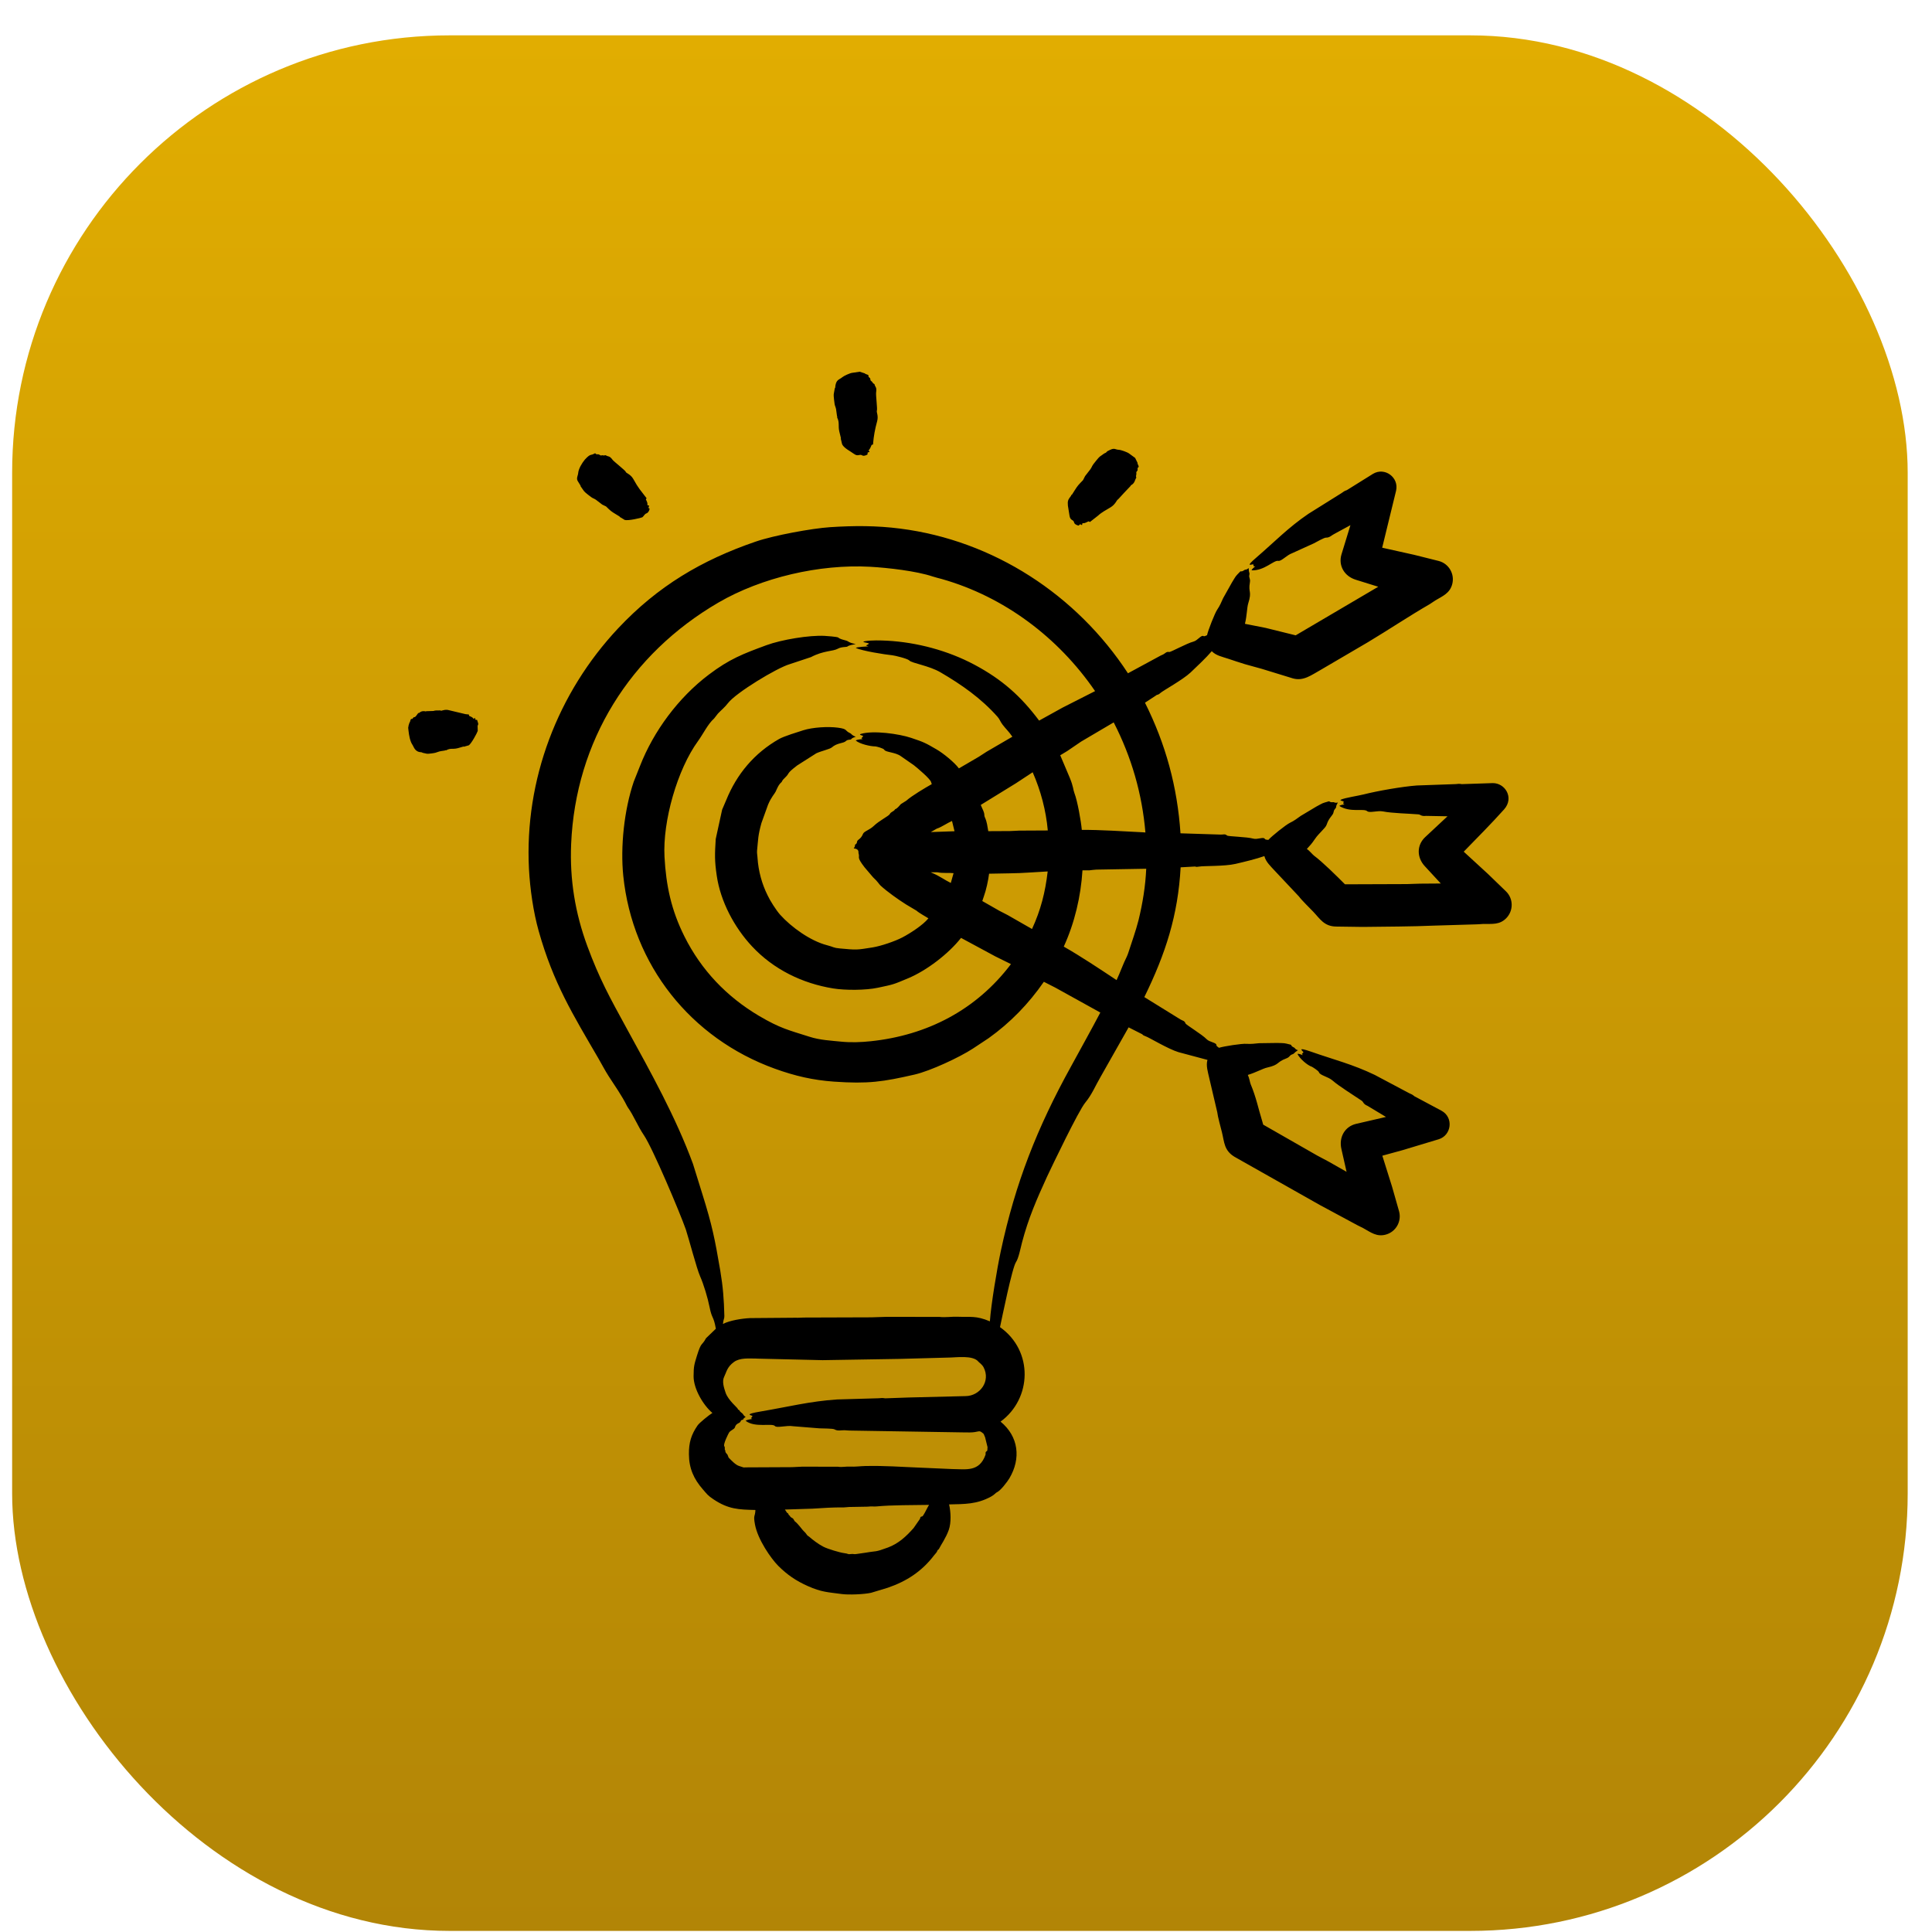 <?xml version="1.0" encoding="UTF-8"?> <svg xmlns="http://www.w3.org/2000/svg" width="53" height="53" viewBox="0 0 53 53" fill="none"><rect x="0.333" y="0.97" width="52" height="52" rx="12" fill="url(#paint0_linear_664_2485)"></rect><path fill-rule="evenodd" clip-rule="evenodd" d="M15.851 13.2C15.801 13.123 15.857 13.044 15.861 12.979C15.87 12.861 15.964 12.704 16.044 12.608C16.206 12.431 16.206 12.503 16.305 12.443C16.346 12.418 16.335 12.47 16.385 12.463C16.451 12.454 16.469 12.51 16.5 12.493C16.535 12.475 16.517 12.508 16.616 12.488C16.692 12.539 16.714 12.489 16.808 12.618C16.836 12.657 17.165 12.915 17.166 12.943C17.166 12.977 17.298 13.006 17.373 13.14C17.521 13.408 17.566 13.44 17.727 13.654C17.754 13.657 17.715 13.694 17.719 13.703L17.74 13.746C17.795 13.862 17.713 13.85 17.81 13.873C17.811 13.873 17.773 13.947 17.799 13.942C17.849 13.932 17.794 14.066 17.737 14.082C17.685 14.096 17.663 14.158 17.622 14.19C17.578 14.211 17.229 14.292 17.137 14.263L17.015 14.188C16.985 14.189 17.011 14.167 16.998 14.17L16.892 14.105C16.768 14.031 16.742 14.008 16.626 13.893L16.522 13.843L16.344 13.707C16.24 13.641 16.304 13.708 16.126 13.567C16.004 13.47 16.027 13.478 15.944 13.363C15.936 13.351 15.924 13.344 15.926 13.322L15.851 13.2ZM13.117 19.842C13.128 19.888 13.095 19.904 13.102 19.919L13.106 20.051C13.085 20.114 12.931 20.4 12.86 20.446L12.741 20.48C12.723 20.501 12.725 20.467 12.719 20.478L12.561 20.524C12.398 20.565 12.372 20.511 12.237 20.584C12.221 20.57 12.227 20.589 12.172 20.594C11.943 20.624 12.046 20.643 11.833 20.669C11.689 20.687 11.73 20.677 11.601 20.653L11.561 20.636C11.378 20.632 11.353 20.486 11.32 20.44C11.248 20.341 11.22 20.167 11.207 20.049C11.189 19.891 11.202 19.999 11.208 19.904L11.233 19.824C11.259 19.807 11.256 19.703 11.299 19.723C11.319 19.733 11.334 19.671 11.362 19.674C11.409 19.678 11.447 19.58 11.479 19.56L11.508 19.553C11.55 19.503 11.643 19.502 11.673 19.516C11.68 19.519 11.688 19.511 11.695 19.51L11.889 19.504C11.93 19.5 11.888 19.487 12.051 19.49C12.062 19.49 12.072 19.481 12.083 19.492C12.105 19.517 12.196 19.444 12.326 19.485L12.771 19.591L12.847 19.599C12.864 19.581 12.865 19.635 12.872 19.639C12.906 19.657 12.962 19.67 12.985 19.712C13.003 19.744 13.031 19.656 13.037 19.718C13.042 19.769 13.07 19.738 13.089 19.751L13.117 19.842ZM29.295 13.869C29.283 13.734 29.302 13.707 29.38 13.603C29.392 13.587 29.381 13.566 29.402 13.575C29.406 13.576 29.407 13.574 29.406 13.571L29.478 13.457C29.569 13.314 29.575 13.312 29.71 13.172L29.766 13.062L29.914 12.871C29.984 12.766 29.922 12.819 30.069 12.639C30.19 12.492 30.155 12.543 30.29 12.441L30.338 12.418C30.398 12.37 30.321 12.405 30.453 12.341C30.578 12.28 30.598 12.336 30.692 12.339C30.75 12.341 30.931 12.405 30.977 12.443L31.14 12.562L31.206 12.697C31.195 12.735 31.272 12.803 31.218 12.827C31.193 12.838 31.223 12.894 31.197 12.918C31.151 12.96 31.183 13.002 31.174 13.014C31.157 13.036 31.177 13.043 31.172 13.043C31.153 13.046 31.168 13.08 31.172 13.104C31.13 13.165 31.133 13.256 31.028 13.31C31.02 13.315 31.018 13.327 31.012 13.335L30.843 13.513L30.676 13.695C30.629 13.715 30.608 13.832 30.463 13.919C30.349 13.987 30.216 14.057 30.123 14.145L29.913 14.309C29.909 14.336 29.873 14.298 29.862 14.302C29.817 14.318 29.765 14.36 29.709 14.352C29.669 14.346 29.708 14.433 29.659 14.394C29.619 14.363 29.614 14.41 29.587 14.418C29.583 14.419 29.479 14.392 29.467 14.337C29.449 14.243 29.361 14.295 29.339 14.143L29.295 13.869ZM22.88 10.962C22.863 10.792 22.868 10.847 22.895 10.683C22.898 10.669 22.895 10.655 22.911 10.64C22.926 10.404 23.023 10.421 23.108 10.347C23.15 10.311 23.32 10.232 23.383 10.227L23.583 10.197L23.725 10.243C23.744 10.275 23.845 10.27 23.825 10.321C23.816 10.346 23.877 10.364 23.875 10.396C23.873 10.456 23.925 10.462 23.926 10.475C23.928 10.499 23.949 10.492 23.945 10.497C23.934 10.511 23.97 10.524 23.989 10.537C24.006 10.627 24.058 10.605 24.034 10.77C24.024 10.838 24.073 11.223 24.056 11.261C24.037 11.306 24.104 11.401 24.063 11.553C24.001 11.782 23.97 11.95 23.95 12.178C23.968 12.198 23.913 12.199 23.91 12.207C23.899 12.231 23.868 12.321 23.836 12.343C23.805 12.364 23.892 12.398 23.831 12.405C23.78 12.41 23.81 12.445 23.797 12.468C23.795 12.472 23.7 12.523 23.655 12.494C23.581 12.445 23.54 12.535 23.427 12.451C23.337 12.383 23.129 12.284 23.098 12.173L23.069 12.05C23.046 12.028 23.082 12.032 23.07 12.024L23.024 11.835C22.989 11.681 23.035 11.591 22.967 11.458C22.955 11.434 22.982 11.449 22.961 11.411L22.935 11.22C22.908 11.098 22.905 11.192 22.88 10.962ZM29.383 29.252C28.452 30.937 27.855 32.451 27.455 34.32C27.349 34.812 27.19 35.771 27.155 36.248C26.774 36.086 26.619 36.136 26.272 36.122C26.105 36.115 25.939 36.146 25.77 36.126L24.309 36.125C24.174 36.127 24.04 36.136 23.906 36.138L22.046 36.144C21.974 36.145 21.901 36.153 21.829 36.149L20.576 36.159C20.357 36.169 20.017 36.223 19.832 36.32C19.849 36.169 19.873 36.184 19.871 36.097C19.86 35.65 19.834 35.301 19.759 34.857C19.608 33.976 19.538 33.62 19.266 32.751L19.01 31.928C18.536 30.64 17.855 29.422 17.197 28.222C16.728 27.366 16.441 26.847 16.111 25.951C15.778 25.046 15.627 24.129 15.668 23.155C15.788 20.331 17.288 17.94 19.708 16.53C20.89 15.842 22.483 15.471 23.87 15.548C24.355 15.575 25.137 15.664 25.587 15.815C25.668 15.842 25.753 15.861 25.836 15.884C27.545 16.369 29.032 17.486 30.041 18.959L29.147 19.413L28.506 19.768C28.005 19.099 27.489 18.638 26.73 18.234C26.004 17.847 25.152 17.62 24.336 17.576C24.159 17.567 23.907 17.56 23.736 17.589C23.587 17.614 23.81 17.628 23.841 17.657C23.756 17.724 23.716 17.692 23.823 17.734C23.749 17.735 23.534 17.746 23.475 17.773C23.65 17.858 24.284 17.957 24.479 17.976C24.543 17.982 24.896 18.067 24.944 18.118C25.014 18.195 25.485 18.259 25.799 18.443C26.381 18.783 26.915 19.156 27.366 19.665C27.432 19.74 27.432 19.785 27.504 19.88C27.595 20 27.66 20.048 27.772 20.21L27.065 20.622C26.992 20.666 26.923 20.717 26.85 20.761L26.305 21.079C26.186 20.916 25.876 20.664 25.694 20.559C25.388 20.381 25.349 20.36 24.996 20.242C24.663 20.13 23.958 20.032 23.621 20.132C23.534 20.158 23.663 20.171 23.679 20.196C23.631 20.266 23.605 20.237 23.666 20.274C23.619 20.281 23.509 20.287 23.475 20.314C23.58 20.408 23.877 20.477 24.014 20.476C24.037 20.476 24.238 20.527 24.259 20.569C24.292 20.637 24.564 20.634 24.713 20.744L25.074 20.995C25.166 21.068 25.529 21.372 25.545 21.461C25.549 21.479 25.555 21.495 25.562 21.51C25.376 21.615 25.014 21.829 24.861 21.966L24.713 22.059C24.664 22.11 24.624 22.173 24.558 22.199C24.555 22.2 24.552 22.204 24.55 22.207C24.516 22.267 24.445 22.262 24.407 22.335C24.379 22.386 24.117 22.515 23.974 22.654C23.853 22.771 23.704 22.803 23.675 22.875C23.609 23.039 23.516 23.022 23.509 23.101C23.504 23.163 23.453 23.159 23.454 23.183C23.457 23.225 23.437 23.246 23.42 23.274C23.58 23.288 23.544 23.384 23.551 23.403C23.598 23.547 23.482 23.487 23.719 23.795L23.951 24.067C24.097 24.202 24.107 24.249 24.156 24.294C24.344 24.466 24.634 24.671 24.855 24.811L25.144 24.983C25.207 25.042 25.385 25.139 25.469 25.192C25.323 25.376 24.966 25.605 24.756 25.715C24.551 25.823 24.16 25.955 23.938 25.99C23.493 26.061 23.51 26.061 23.046 26.019C22.852 26.002 22.879 25.979 22.692 25.931C22.238 25.816 21.709 25.437 21.4 25.092C21.294 24.973 21.122 24.703 21.058 24.563C20.899 24.245 20.805 23.895 20.781 23.538C20.779 23.472 20.762 23.404 20.768 23.338C20.801 23.018 20.79 22.933 20.888 22.579L21.07 22.074C21.164 21.855 21.247 21.782 21.279 21.715C21.322 21.624 21.354 21.529 21.441 21.454C21.462 21.436 21.428 21.433 21.544 21.324C21.672 21.204 21.555 21.237 21.871 20.997L22.393 20.665C22.524 20.604 22.766 20.55 22.817 20.505C22.971 20.371 23.134 20.399 23.207 20.328C23.26 20.277 23.333 20.302 23.349 20.279C23.378 20.24 23.426 20.23 23.475 20.211C23.36 20.169 23.359 20.131 23.329 20.117C23.155 20.037 23.269 20 22.986 19.962C22.712 19.926 22.295 19.951 22.033 20.034C21.882 20.082 21.503 20.199 21.374 20.272C20.694 20.659 20.212 21.233 19.92 21.954L19.81 22.211L19.634 23.018C19.609 23.439 19.6 23.602 19.663 24.027C19.766 24.731 20.146 25.443 20.628 25.959C21.219 26.593 22.007 26.978 22.859 27.116C23.181 27.168 23.746 27.169 24.083 27.096C24.513 27.004 24.485 27.017 24.917 26.835C25.425 26.621 26.02 26.166 26.364 25.729L27.302 26.235L27.733 26.448C26.783 27.706 25.432 28.402 23.886 28.564C23.616 28.592 23.353 28.602 23.082 28.576C22.789 28.546 22.49 28.533 22.204 28.44C21.639 28.26 21.407 28.213 20.823 27.869C19.936 27.344 19.239 26.615 18.777 25.691C18.416 24.97 18.272 24.299 18.229 23.504C18.177 22.53 18.578 21.112 19.151 20.326C19.286 20.141 19.422 19.856 19.589 19.711L19.695 19.575C19.786 19.479 19.882 19.405 19.972 19.287C20.19 19.003 21.31 18.323 21.664 18.22L22.248 18.026C22.591 17.844 22.853 17.871 22.984 17.796C23.087 17.738 23.22 17.756 23.247 17.736C23.3 17.697 23.387 17.687 23.475 17.669C23.272 17.628 23.285 17.595 23.216 17.574C23.131 17.55 23.045 17.534 22.995 17.489C22.968 17.468 22.676 17.446 22.625 17.444C22.201 17.42 21.433 17.549 21.024 17.7C20.384 17.936 20.014 18.076 19.442 18.509C18.615 19.134 17.93 20.055 17.556 21.015L17.385 21.445C17.121 22.224 17.017 23.229 17.098 24.025C17.349 26.47 18.944 28.482 21.258 29.318C21.809 29.517 22.303 29.631 22.876 29.672C23.82 29.738 24.222 29.677 25.09 29.478C25.527 29.377 26.326 29.003 26.687 28.767L27.119 28.481C27.715 28.056 28.22 27.534 28.636 26.933L28.948 27.092L30.185 27.777C29.927 28.267 29.653 28.756 29.383 29.252ZM27.091 39.7C27.083 39.762 27.094 39.795 27.072 39.807C27.015 39.84 27.047 39.877 27.036 39.907C26.866 40.385 26.509 40.304 26.116 40.3L25.25 40.262C24.699 40.241 24.288 40.205 23.733 40.217C23.601 40.22 23.456 40.241 23.325 40.233C23.212 40.225 23.1 40.256 22.986 40.236L22.002 40.235C21.911 40.237 21.82 40.246 21.73 40.248L20.477 40.254C20.345 40.256 20.446 40.266 20.275 40.216C20.18 40.188 20.059 40.059 19.989 39.987L19.955 39.902C19.867 39.814 19.91 39.803 19.896 39.789C19.864 39.758 19.902 39.721 19.869 39.674C19.832 39.621 19.989 39.312 20.004 39.293C20.051 39.232 20.146 39.207 20.16 39.157C20.196 39.03 20.291 39.058 20.318 38.99C20.339 38.935 20.382 38.958 20.388 38.938C20.401 38.9 20.427 38.89 20.455 38.872C20.389 38.828 20.39 38.794 20.367 38.776C20.337 38.75 20.303 38.732 20.28 38.687C20.268 38.665 20.245 38.686 20.238 38.646C20.235 38.621 19.975 38.411 19.906 38.208C19.859 38.069 19.802 37.897 19.866 37.768C19.932 37.635 19.944 37.502 20.133 37.364C20.299 37.242 20.545 37.269 20.745 37.269C20.759 37.269 20.774 37.269 20.787 37.271L22.567 37.313L24.694 37.278L26.013 37.242C26.229 37.242 26.691 37.167 26.842 37.356C26.862 37.381 26.937 37.425 26.982 37.508C27.183 37.889 26.883 38.295 26.489 38.299L24.933 38.337L24.313 38.359C24.261 38.369 24.263 38.338 24.104 38.358L22.963 38.391C22.22 38.44 21.607 38.596 20.89 38.717C20.368 38.804 20.625 38.819 20.644 38.847C20.604 38.921 20.578 38.892 20.637 38.925C20.591 38.934 20.486 38.947 20.455 38.976C20.704 39.175 21.185 39.033 21.259 39.12C21.311 39.181 21.584 39.094 21.755 39.125L22.476 39.183C22.553 39.187 22.847 39.185 22.892 39.211C22.983 39.264 23.065 39.233 23.17 39.235C23.214 39.237 23.259 39.244 23.304 39.244L26.396 39.294L26.601 39.296C26.842 39.294 26.851 39.227 26.934 39.294C27.01 39.355 26.971 39.313 27.024 39.429L27.091 39.7ZM25.436 41.372C25.414 41.411 25.326 41.597 25.297 41.6C25.232 41.608 25.254 41.638 25.234 41.672L25.063 41.918C24.863 42.145 24.648 42.345 24.36 42.452C23.987 42.59 24.059 42.539 23.756 42.593L23.499 42.63C23.418 42.645 23.426 42.62 23.326 42.633C23.249 42.644 23.293 42.623 23.155 42.606C23.045 42.593 22.704 42.492 22.586 42.43C22.454 42.361 22.31 42.255 22.197 42.156C22.18 42.14 22.156 42.132 22.142 42.113C22.116 42.075 22.089 42.039 22.054 42.009C22.013 41.976 21.906 41.81 21.802 41.732L21.755 41.657C21.722 41.635 21.675 41.619 21.668 41.581C21.667 41.579 21.665 41.578 21.663 41.577C21.618 41.564 21.647 41.52 21.591 41.5L21.532 41.411L22.284 41.387C22.607 41.367 22.823 41.35 23.151 41.352C23.196 41.353 23.241 41.342 23.286 41.341L23.796 41.332C23.948 41.316 23.959 41.335 24.05 41.325C24.46 41.285 25.057 41.291 25.487 41.283C25.466 41.312 25.454 41.342 25.436 41.372ZM31.337 22.831C31.366 22.834 31.394 22.835 31.422 22.837C31.331 21.774 31.041 20.77 30.552 19.817L29.658 20.344L29.276 20.604L29.085 20.719L29.346 21.335C29.451 21.589 29.436 21.658 29.474 21.756C29.558 21.973 29.655 22.522 29.677 22.766C30.172 22.762 30.826 22.806 31.337 22.831ZM26.992 24.583C26.976 24.628 26.961 24.673 26.947 24.718L27.42 24.988C27.495 25.029 27.573 25.064 27.647 25.105L28.311 25.485C28.55 24.966 28.674 24.481 28.741 23.906L28.222 23.937C27.912 23.961 27.465 23.959 27.133 23.968C27.112 24.147 27.051 24.424 26.992 24.583ZM25.7 23.929C25.644 23.929 25.588 23.93 25.531 23.929C25.549 23.938 25.566 23.945 25.584 23.953C25.775 24.032 25.916 24.141 26.083 24.222L26.159 23.953C26.047 23.939 25.854 23.959 25.727 23.931C25.718 23.929 25.709 23.929 25.7 23.929ZM25.682 22.741C25.634 22.769 25.585 22.798 25.535 22.826L26.185 22.803L26.116 22.521C25.991 22.576 25.811 22.698 25.706 22.729C25.698 22.732 25.69 22.737 25.682 22.741ZM27.87 21.487L26.905 22.081C26.917 22.111 26.928 22.14 26.942 22.168C27.032 22.353 26.987 22.35 27.016 22.416C27.083 22.565 27.082 22.658 27.111 22.801L27.701 22.798C27.786 22.797 27.872 22.788 27.957 22.786L28.744 22.782C28.694 22.231 28.552 21.693 28.329 21.185L27.87 21.487ZM30.955 26.13C31.05 25.834 31.157 25.542 31.233 25.243C31.346 24.779 31.423 24.308 31.444 23.832L30.076 23.856C30.011 23.859 29.946 23.869 29.881 23.876L29.695 23.876C29.651 24.591 29.48 25.317 29.182 25.968C29.663 26.242 30.159 26.575 30.631 26.887C30.735 26.664 30.805 26.454 30.912 26.241C30.928 26.208 30.943 26.167 30.955 26.13ZM41.316 24.455L40.817 23.973L40.154 23.364C40.527 22.98 40.906 22.601 41.263 22.202C41.544 21.883 41.288 21.476 40.946 21.483L40.13 21.51C40.081 21.52 40.083 21.489 39.934 21.51L38.867 21.548C38.468 21.578 37.793 21.695 37.404 21.794C37.247 21.833 36.895 21.886 36.79 21.935C36.73 21.963 36.84 21.969 36.863 21.992C36.849 22.066 36.822 22.029 36.885 22.064C36.842 22.074 36.759 22.085 36.742 22.11C37.045 22.299 37.409 22.169 37.505 22.252C37.572 22.31 37.785 22.229 37.942 22.26C38.186 22.309 38.635 22.318 38.911 22.34C38.975 22.346 38.981 22.398 39.122 22.382L39.709 22.393L39.092 22.969C38.866 23.184 38.859 23.522 39.092 23.768L39.525 24.237L38.965 24.241C38.843 24.242 38.721 24.251 38.599 24.253L36.896 24.259C36.675 24.037 36.289 23.653 36.045 23.471C36.004 23.44 35.914 23.327 35.85 23.29C35.953 23.174 35.972 23.163 36.072 23.016C36.184 22.85 36.361 22.72 36.392 22.626C36.465 22.407 36.568 22.379 36.585 22.273C36.597 22.194 36.65 22.177 36.652 22.146C36.655 22.093 36.68 22.058 36.702 22.014C36.617 22.038 36.601 22.002 36.579 22.005C36.464 22.018 36.485 21.974 36.448 21.984C36.252 22.041 36.31 22.02 36.11 22.127L35.682 22.383C35.59 22.45 35.498 22.519 35.394 22.568C35.276 22.623 34.879 22.944 34.794 23.041C34.747 23.034 34.711 23.038 34.696 23.011C34.661 22.949 34.493 23.038 34.382 23.006C34.209 22.956 33.692 22.948 33.662 22.921C33.604 22.867 33.555 22.899 33.486 22.895L32.384 22.86C32.298 21.585 31.98 20.417 31.41 19.277L31.72 19.074C31.746 19.046 31.754 19.082 31.835 19.009C31.906 18.945 32.449 18.648 32.663 18.446C32.836 18.282 33.09 18.042 33.242 17.864C33.358 17.984 33.527 18.016 33.69 18.07C33.844 18.121 33.998 18.174 34.154 18.221L34.617 18.349L35.467 18.61C35.756 18.692 35.971 18.521 36.233 18.375L37.528 17.616C38.103 17.271 38.654 16.901 39.222 16.573C39.275 16.542 39.322 16.503 39.374 16.472C39.58 16.35 39.774 16.274 39.839 16.023C39.911 15.745 39.745 15.461 39.468 15.389L38.797 15.221L37.917 15.025L38.298 13.463C38.384 13.097 37.986 12.804 37.663 13L36.97 13.432C36.934 13.463 36.921 13.435 36.799 13.529L35.894 14.095C35.342 14.47 34.962 14.867 34.473 15.288C34.132 15.58 34.342 15.472 34.381 15.482C34.405 15.542 34.365 15.541 34.437 15.534C34.411 15.556 34.337 15.614 34.335 15.646C34.685 15.66 34.943 15.362 35.066 15.386C35.153 15.403 35.298 15.227 35.449 15.175L36.039 14.907C36.102 14.875 36.324 14.748 36.373 14.749C36.474 14.752 36.517 14.692 36.6 14.649L37.046 14.407L36.799 15.214C36.711 15.513 36.875 15.809 37.199 15.906L37.809 16.096L35.544 17.429L34.72 17.225L34.152 17.113C34.209 16.881 34.205 16.672 34.243 16.551C34.351 16.208 34.238 16.262 34.288 15.976C34.307 15.865 34.253 15.855 34.274 15.767C34.289 15.703 34.261 15.743 34.253 15.582C34.19 15.645 34.167 15.617 34.141 15.635C34.041 15.706 34.046 15.654 34.019 15.682C33.879 15.826 33.914 15.787 33.797 15.976L33.553 16.411C33.507 16.515 33.462 16.621 33.397 16.715C33.326 16.816 33.135 17.307 33.113 17.425C33.072 17.441 33.04 17.464 33.014 17.449C32.953 17.412 32.852 17.573 32.739 17.601C32.558 17.647 32.113 17.895 32.074 17.886C31.996 17.869 31.967 17.924 31.909 17.953C31.883 17.966 31.856 17.975 31.831 17.989L30.943 18.47C29.534 16.315 27.251 14.827 24.695 14.501C24.039 14.417 23.427 14.419 22.77 14.462C22.275 14.495 21.233 14.685 20.73 14.858C19.253 15.364 18.046 16.078 16.959 17.235C15.297 19.003 14.385 21.395 14.511 23.838C14.54 24.385 14.631 25.019 14.777 25.538C15.18 26.97 15.714 27.828 16.414 29.032C16.511 29.198 16.597 29.368 16.7 29.527C16.873 29.795 17.055 30.049 17.201 30.342C17.208 30.357 17.218 30.372 17.226 30.384C17.382 30.601 17.496 30.895 17.663 31.14C17.904 31.494 18.65 33.261 18.814 33.727C18.904 34.004 19.114 34.807 19.204 35.008C19.302 35.227 19.415 35.604 19.463 35.847C19.534 36.204 19.572 36.079 19.638 36.451L19.368 36.711C19.249 36.933 19.242 36.793 19.119 37.191C19.047 37.427 19.028 37.473 19.027 37.755C19.026 38.097 19.289 38.546 19.543 38.761C19.459 38.811 19.187 39.029 19.136 39.104C18.96 39.36 18.896 39.576 18.899 39.892C18.901 40.278 19.031 40.572 19.281 40.857C19.394 40.986 19.412 41.024 19.575 41.132C19.983 41.404 20.262 41.412 20.723 41.423C20.716 41.623 20.66 41.541 20.71 41.816C20.786 42.235 21.154 42.758 21.346 42.952C21.594 43.2 21.837 43.366 22.158 43.509C22.539 43.679 22.709 43.677 23.093 43.729C23.285 43.755 23.707 43.737 23.895 43.695L24.354 43.556C24.867 43.38 25.287 43.111 25.629 42.661C25.66 42.62 25.703 42.586 25.718 42.532C25.726 42.503 25.746 42.532 25.779 42.453C25.798 42.408 25.953 42.183 26.027 41.971C26.098 41.77 26.084 41.476 26.036 41.27C26.462 41.26 26.799 41.269 27.188 41.055C27.283 41.003 27.314 40.952 27.343 40.94C27.449 40.896 27.643 40.635 27.691 40.553C28.011 40.013 27.947 39.409 27.448 38.999C28.308 38.37 28.355 37.059 27.433 36.407C27.487 36.161 27.766 34.772 27.873 34.62C27.942 34.521 28.001 34.222 28.036 34.087C28.212 33.419 28.437 32.905 28.726 32.273C28.871 31.966 29.584 30.476 29.771 30.249C29.956 30.025 30.047 29.789 30.192 29.541L30.961 28.183L31.316 28.363C31.354 28.372 31.324 28.394 31.43 28.429C31.519 28.458 32.045 28.778 32.331 28.864L33.124 29.076C33.078 29.235 33.137 29.408 33.171 29.566L33.392 30.508C33.405 30.631 33.487 30.924 33.522 31.065C33.589 31.337 33.578 31.561 33.869 31.736L36.206 33.056L37.233 33.609C37.286 33.639 37.343 33.661 37.397 33.691C37.607 33.808 37.767 33.937 38.018 33.868C38.294 33.792 38.456 33.505 38.38 33.229L38.191 32.564L37.921 31.704L38.469 31.554L39.464 31.254C39.82 31.148 39.882 30.655 39.547 30.472L38.827 30.087C38.778 30.071 38.798 30.045 38.657 29.989L37.714 29.488C37.101 29.193 36.59 29.07 35.971 28.852C35.547 28.704 35.747 28.833 35.757 28.87C35.716 28.923 35.699 28.887 35.74 28.945C35.707 28.934 35.621 28.898 35.593 28.913C35.654 29.038 35.856 29.22 35.99 29.265C35.998 29.268 36.168 29.371 36.183 29.416C36.212 29.501 36.434 29.535 36.557 29.643C36.733 29.798 37.133 30.044 37.356 30.196C37.408 30.232 37.389 30.283 37.518 30.338L38.021 30.641L37.199 30.831C36.895 30.904 36.722 31.194 36.799 31.523L36.94 32.146L36.453 31.869C36.346 31.809 36.237 31.757 36.13 31.697L34.653 30.852C34.643 30.819 34.635 30.786 34.625 30.753C34.518 30.409 34.462 30.106 34.309 29.742C34.287 29.689 34.273 29.571 34.231 29.488C34.456 29.421 34.64 29.313 34.762 29.286C35.11 29.208 35.007 29.14 35.282 29.037C35.395 28.996 35.361 28.953 35.457 28.921C35.518 28.9 35.474 28.897 35.607 28.809C35.522 28.788 35.53 28.751 35.505 28.74C35.394 28.689 35.441 28.666 35.402 28.657C35.206 28.608 35.261 28.619 35.037 28.611L34.539 28.618C34.426 28.63 34.311 28.644 34.197 28.635C34.065 28.624 33.568 28.703 33.44 28.744C33.406 28.716 33.37 28.701 33.37 28.67C33.372 28.599 33.182 28.592 33.101 28.508C32.974 28.375 32.533 28.113 32.521 28.074C32.499 28 32.435 28 32.381 27.965L31.392 27.353C31.977 26.159 32.316 25.108 32.388 23.793L32.763 23.772C32.799 23.761 32.781 23.795 32.895 23.773C33.016 23.75 33.59 23.769 33.892 23.699C34.119 23.647 34.473 23.561 34.685 23.485C34.725 23.647 34.862 23.767 34.971 23.888L35.634 24.593C35.706 24.693 35.924 24.904 36.024 25.009C36.213 25.207 36.323 25.415 36.66 25.418L37.385 25.428C37.999 25.42 38.743 25.419 39.344 25.392L40.51 25.357C40.57 25.357 40.632 25.348 40.692 25.346C40.93 25.343 41.139 25.375 41.32 25.189C41.52 24.985 41.52 24.657 41.316 24.455Z" fill="black"></path><defs><linearGradient id="paint0_linear_664_2485" x1="26.334" y1="0.97" x2="26.334" y2="52.97" gradientUnits="userSpaceOnUse"><stop stop-color="#E1AD01"></stop><stop offset="1" stop-color="#B28506"></stop></linearGradient></defs></svg> 